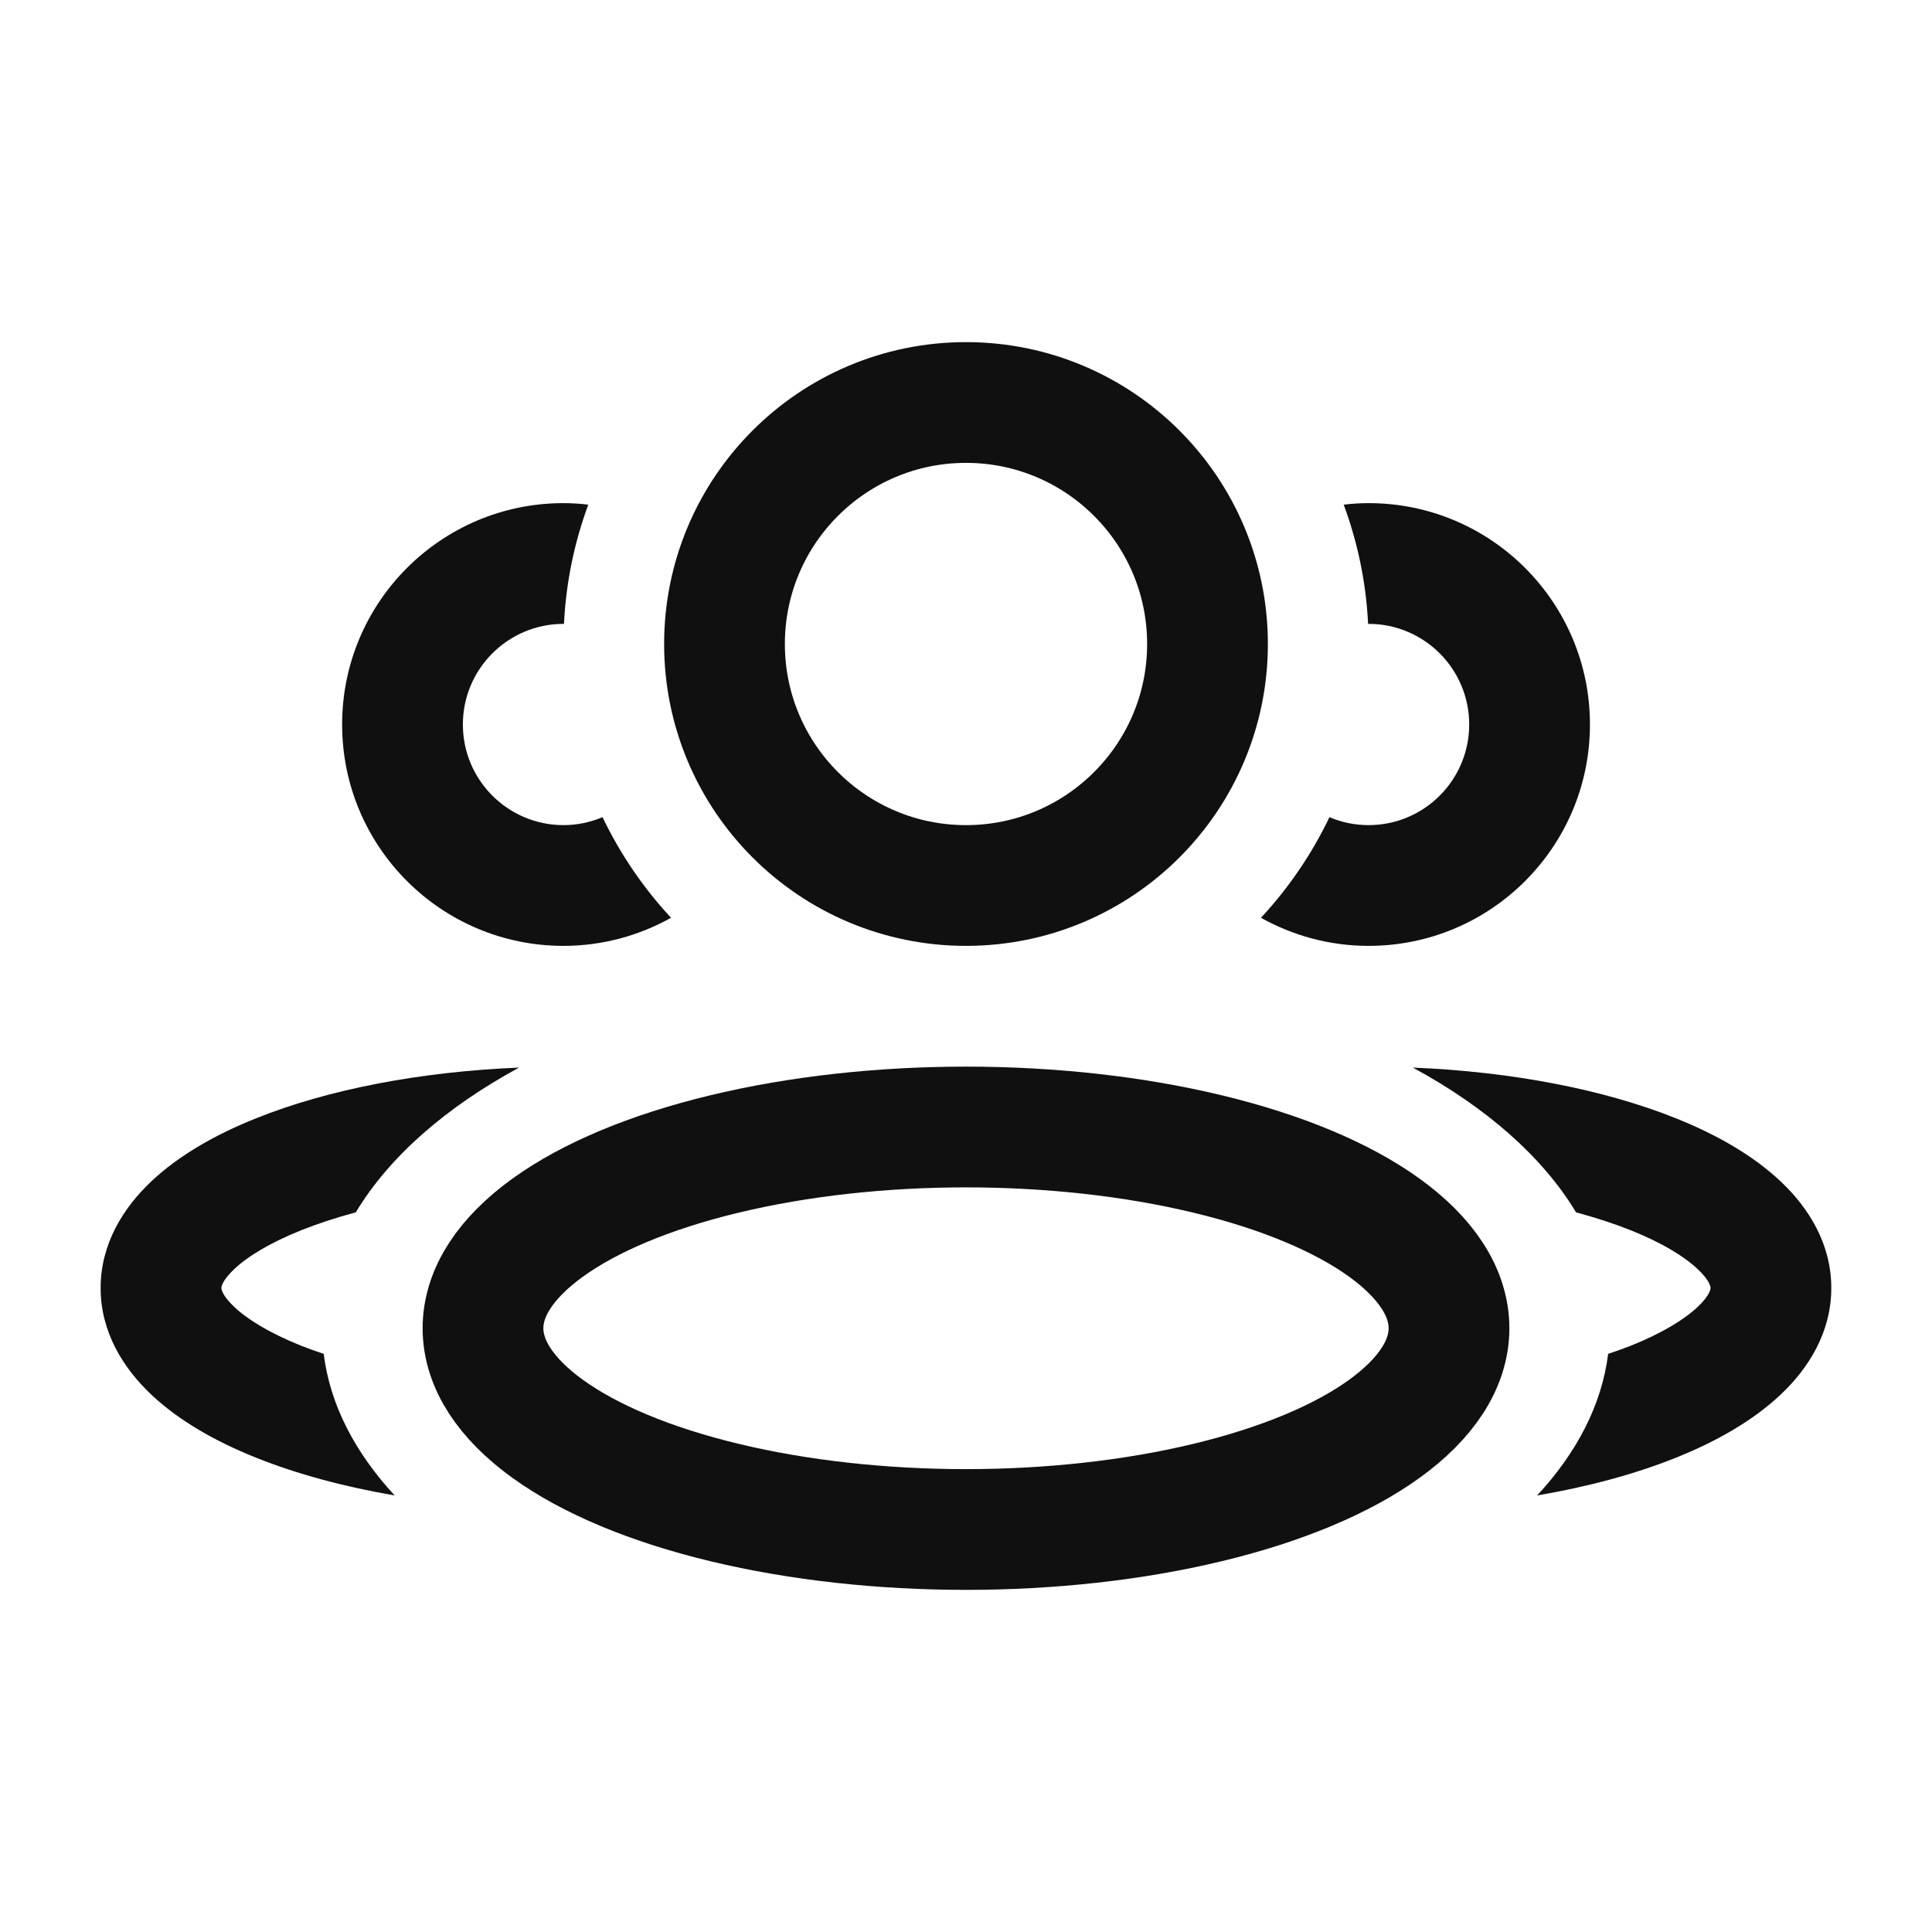 <svg width="24" height="24" viewBox="0 0 24 24" fill="none" xmlns="http://www.w3.org/2000/svg">
<ellipse cx="12" cy="16.5" rx="6" ry="2.5" stroke="#101010" stroke-width="1.5" stroke-linejoin="round"/>
<circle cx="12" cy="8" r="3" stroke="#101010" stroke-width="1.5" stroke-linejoin="round"/>
<path d="M6.448 13.262C5.537 13.756 4.834 14.371 4.42 15.06C4.173 15.126 3.947 15.201 3.743 15.282C3.343 15.442 3.069 15.614 2.908 15.767C2.751 15.915 2.75 15.994 2.75 16C2.75 16.003 2.749 16.083 2.908 16.233C3.069 16.386 3.343 16.558 3.743 16.718C3.831 16.753 3.925 16.786 4.021 16.818C4.1 17.45 4.409 18.044 4.903 18.577C4.268 18.468 3.686 18.31 3.186 18.11C2.681 17.909 2.223 17.649 1.878 17.323C1.532 16.996 1.25 16.549 1.25 16C1.25 15.451 1.532 15.004 1.878 14.677C2.223 14.351 2.681 14.091 3.186 13.89C4.069 13.536 5.209 13.313 6.448 13.262Z" fill="#101010"/>
<path d="M17.551 13.262C18.791 13.313 19.93 13.536 20.814 13.89C21.318 14.091 21.776 14.351 22.121 14.677C22.468 15.004 22.749 15.451 22.749 16C22.749 16.549 22.468 16.996 22.121 17.323C21.776 17.649 21.318 17.909 20.814 18.11C20.313 18.311 19.731 18.468 19.095 18.577C19.589 18.044 19.898 17.45 19.977 16.818C20.074 16.786 20.167 16.753 20.256 16.718C20.656 16.558 20.93 16.386 21.091 16.233C21.25 16.083 21.249 16.003 21.249 16C21.249 15.994 21.248 15.915 21.091 15.767C20.93 15.614 20.656 15.442 20.256 15.282C20.052 15.201 19.825 15.127 19.578 15.06C19.164 14.371 18.462 13.756 17.551 13.262Z" fill="#101010"/>
<path d="M17.001 6.25C18.52 6.25 19.751 7.481 19.751 9C19.751 10.519 18.52 11.75 17.001 11.75C16.515 11.75 16.06 11.622 15.664 11.401C16.007 11.032 16.295 10.611 16.515 10.151C16.664 10.215 16.828 10.25 17.001 10.25C17.691 10.25 18.251 9.69 18.251 9C18.251 8.31 17.691 7.75 17.001 7.75C16.999 7.75 16.997 7.75 16.995 7.75C16.97 7.231 16.864 6.734 16.692 6.269C16.794 6.257 16.897 6.25 17.001 6.25Z" fill="#101010"/>
<path d="M7 6.25C7.104 6.25 7.207 6.257 7.308 6.269C7.136 6.734 7.031 7.232 7.006 7.75C7.004 7.75 7.002 7.75 7 7.75C6.31 7.75 5.75 8.31 5.75 9C5.75 9.69 6.31 10.25 7 10.25C7.172 10.25 7.336 10.214 7.485 10.151C7.705 10.611 7.993 11.032 8.336 11.401C7.94 11.622 7.485 11.75 7 11.75C5.481 11.75 4.25 10.519 4.25 9C4.25 7.481 5.481 6.25 7 6.25Z" fill="#101010"/>
</svg>
